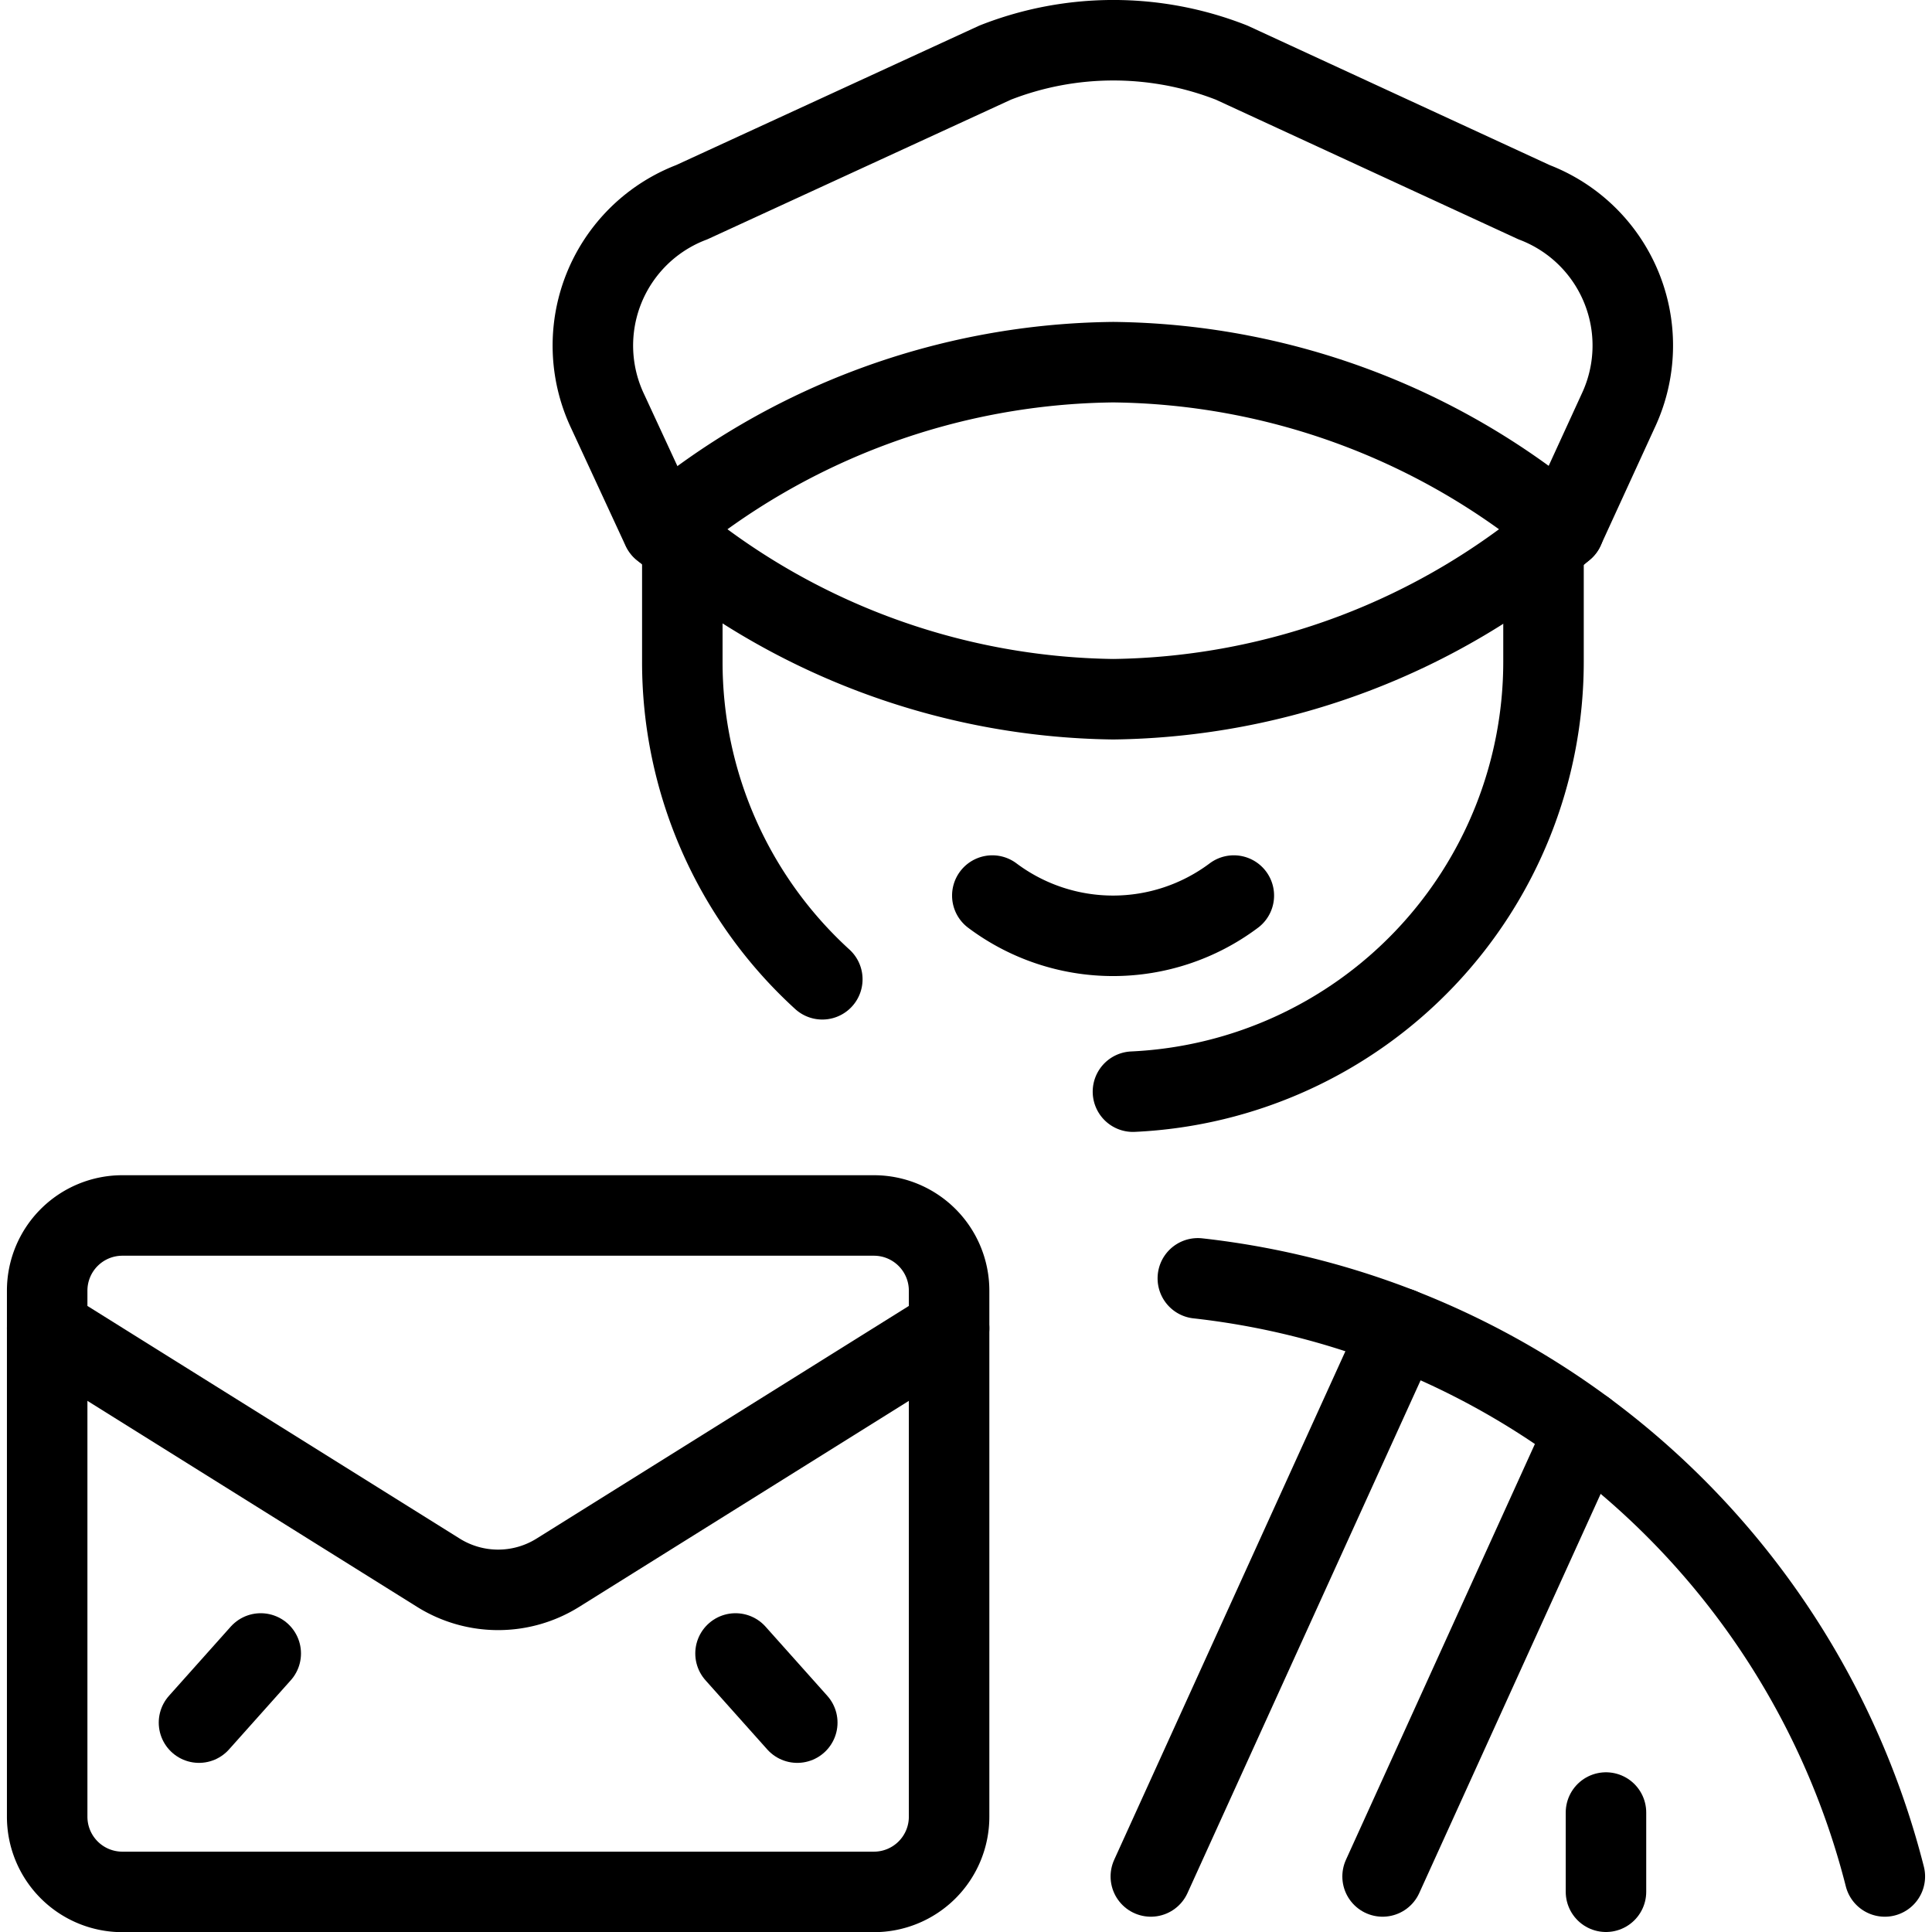 <svg xmlns="http://www.w3.org/2000/svg" viewBox="0 0 24 24"><g transform="matrix(1,0,0,1,0,0)"><defs><style>.a{fill:none;stroke:#000000;stroke-linecap:round;stroke-linejoin:round;}</style></defs><path class="a" d="M14.074,13.561a5.347,5.347,0,0,0,5.1-5.341V6.789"></path><path class="a" d="M8.476,6.784V8.22a5.331,5.331,0,0,0,1.739,3.945"></path><path class="a" d="M19.429,6.57a8.766,8.766,0,0,1-5.6,2.116,8.766,8.766,0,0,1-5.6-2.116,8.861,8.861,0,0,1,5.6-2.071A8.861,8.861,0,0,1,19.429,6.57Z"></path><path class="a" d="M19.429,6.57,20.1,5.107a1.905,1.905,0,0,0-1.043-2.595L15.3.778a4.017,4.017,0,0,0-2.938,0L8.593,2.512a1.905,1.905,0,0,0-1.043,2.6L8.225,6.57"></path><path class="a" d="M14.88,15.88a9.939,9.939,0,0,1,8.534,7.43"></path><path class="a" d="M11.79,16.5v6.068a.934.934,0,0,1-.934.934H1.52a.934.934,0,0,1-.934-.934V16.5"></path><path class="a" d="M11.79,16.5v-.467a.934.934,0,0,0-.934-.934H1.52a.934.934,0,0,0-.934.934V16.5l4.86,3.037a1.4,1.4,0,0,0,1.484,0Z"></path><line class="a" x1="17.393" y1="16.498" x2="14.296" y2="23.31"></line><line class="a" x1="19.693" y1="17.769" x2="17.175" y2="23.31"></line><line class="a" x1="19.95" y1="23.5" x2="19.95" y2="22.516"></line><line class="a" x1="2.472" y1="21.399" x2="3.239" y2="20.54"></line><line class="a" x1="9.904" y1="21.399" x2="9.137" y2="20.54"></line><path class="a" d="M15.327,11.125a2.5,2.5,0,0,1-3,0"></path></g></svg>